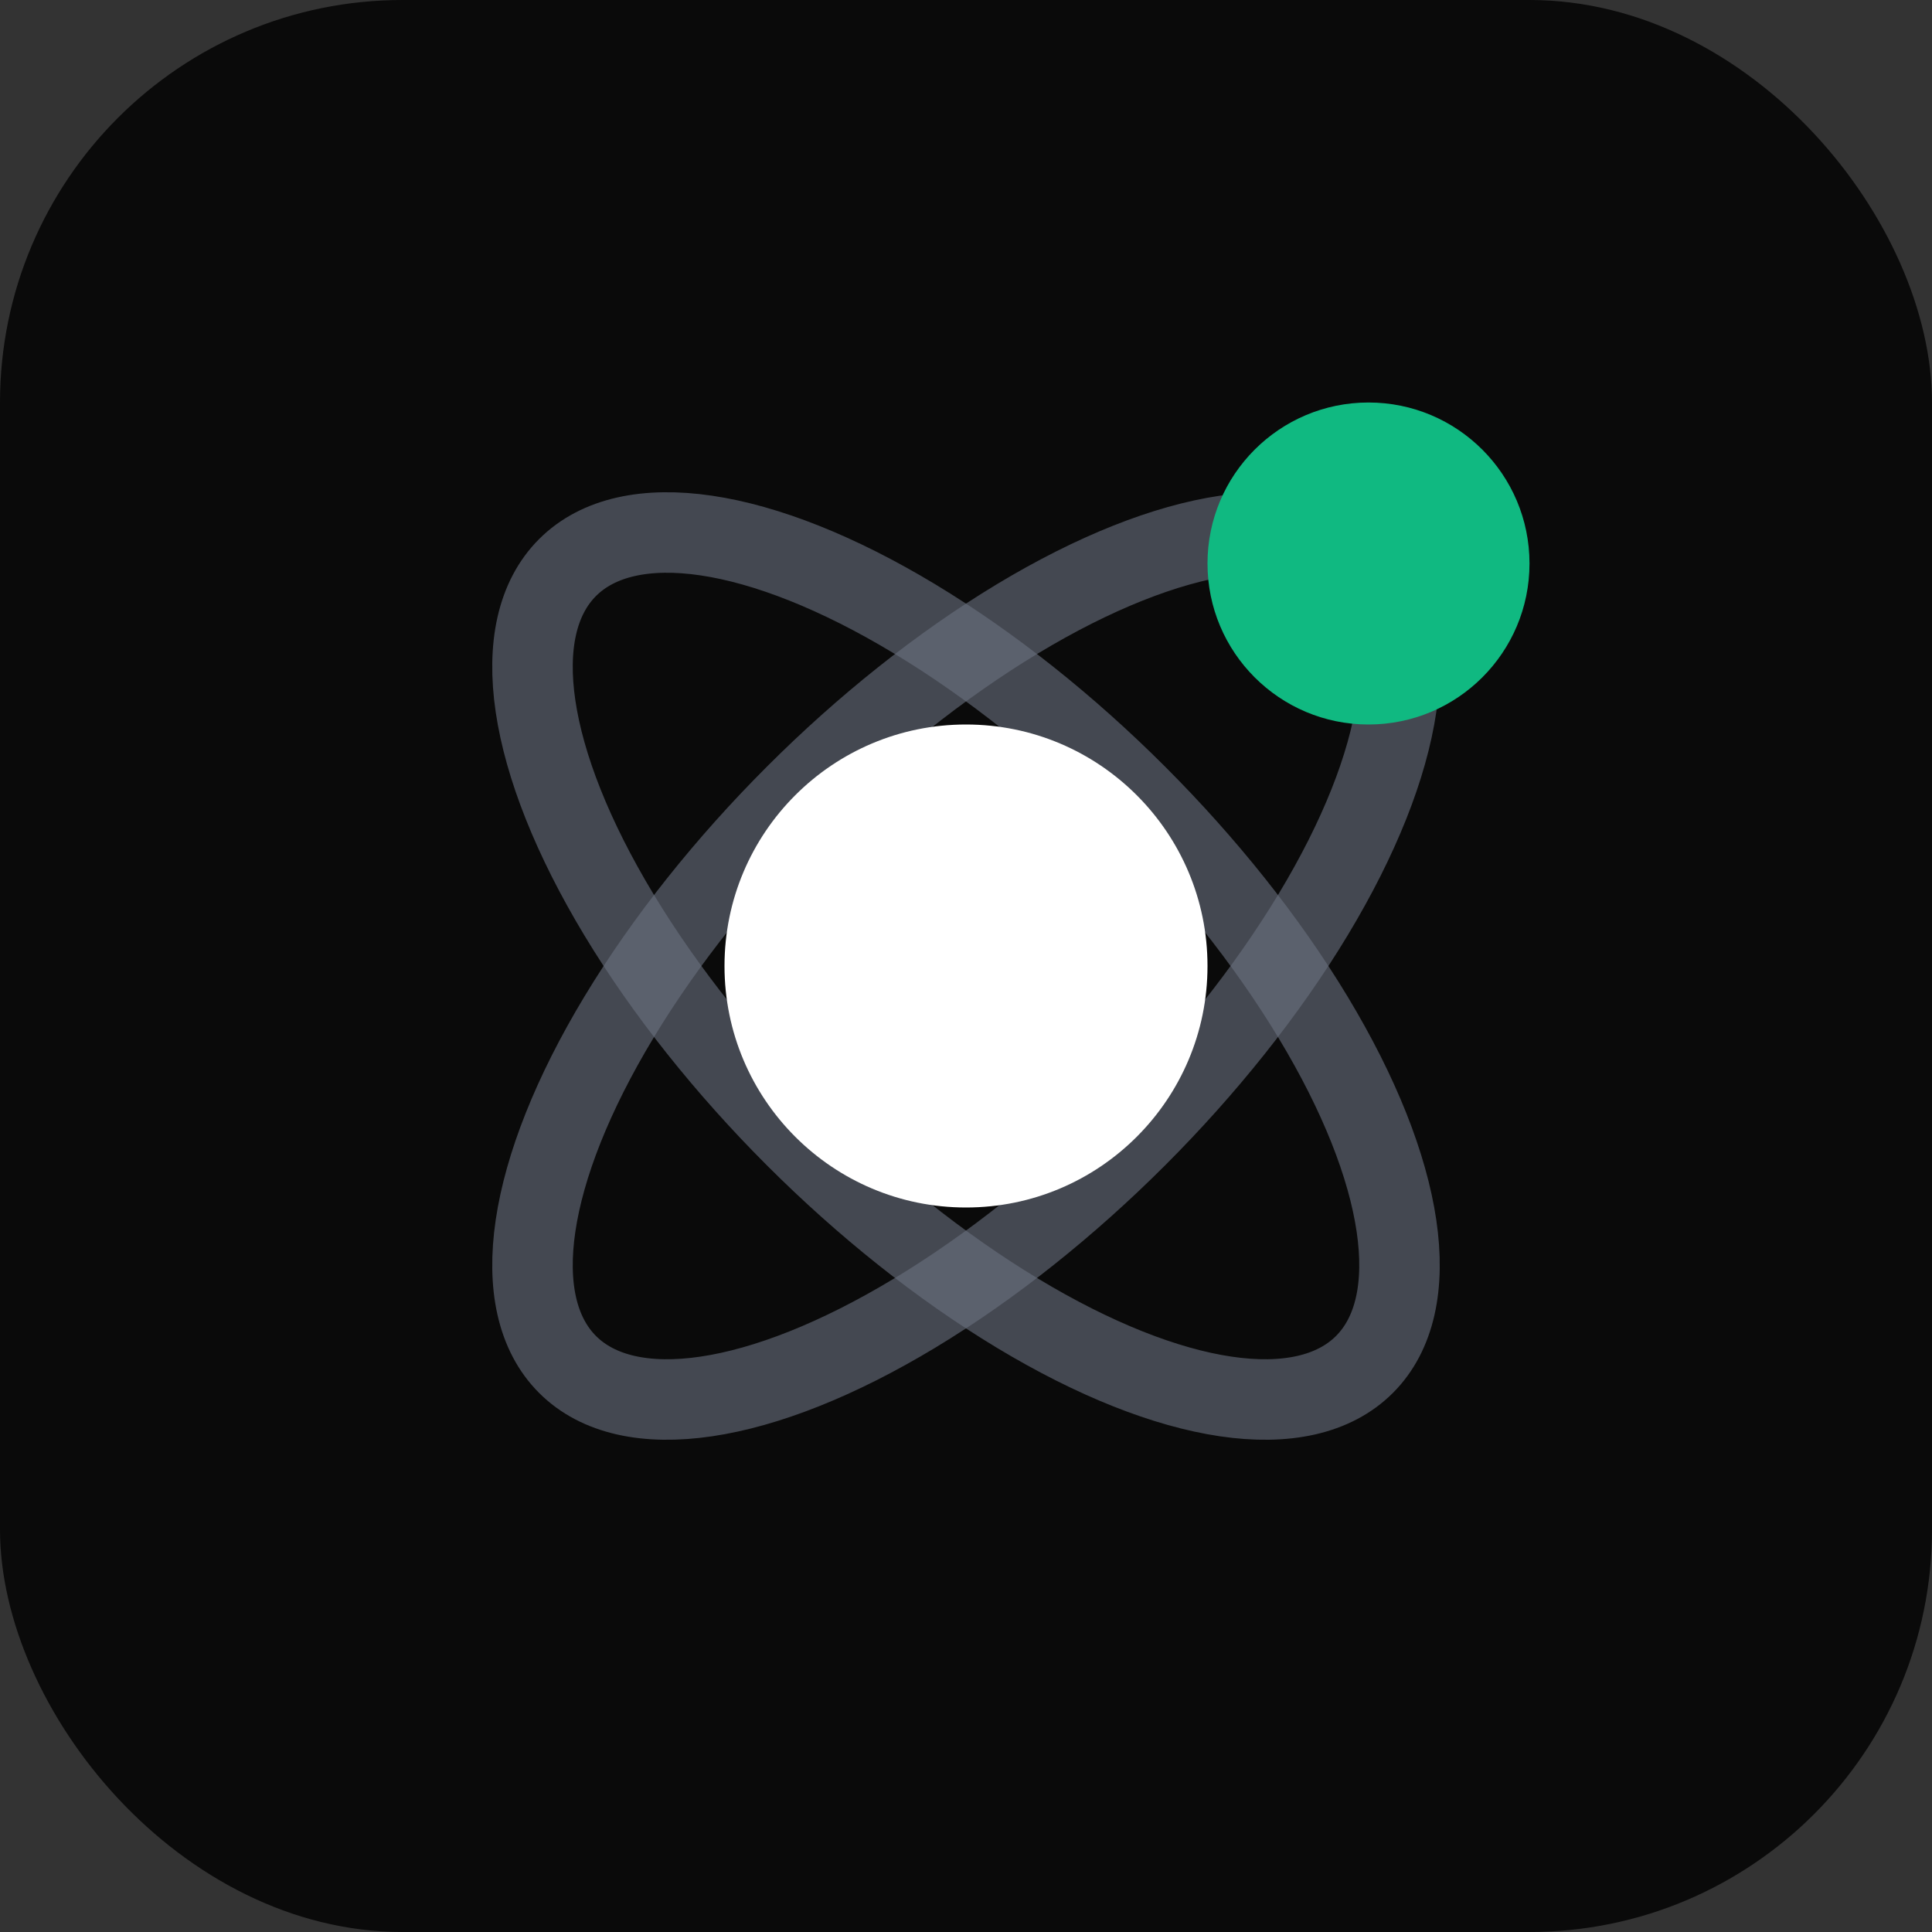 <svg width="48" height="48" viewBox="0 0 48 48" fill="none" xmlns="http://www.w3.org/2000/svg">
  <rect x="0" y="0" width="48" height="48" fill="#333333" stroke="none"/>
  <rect width="48" height="48" rx="10" fill="#0A0A0A"/>
  <ellipse cx="24" cy="24" rx="14" ry="6" stroke="#6B7280" stroke-width="2" stroke-opacity="0.6" fill="none" transform="rotate(-45 24 24)"/>
  <ellipse cx="24" cy="24" rx="14" ry="6" stroke="#6B7280" stroke-width="2" stroke-opacity="0.6" fill="none" transform="rotate(45 24 24)"/>
  <circle cx="24" cy="24" r="6" fill="white"/>
  <circle cx="34" cy="14" r="4" fill="#10B981"/>
</svg>
